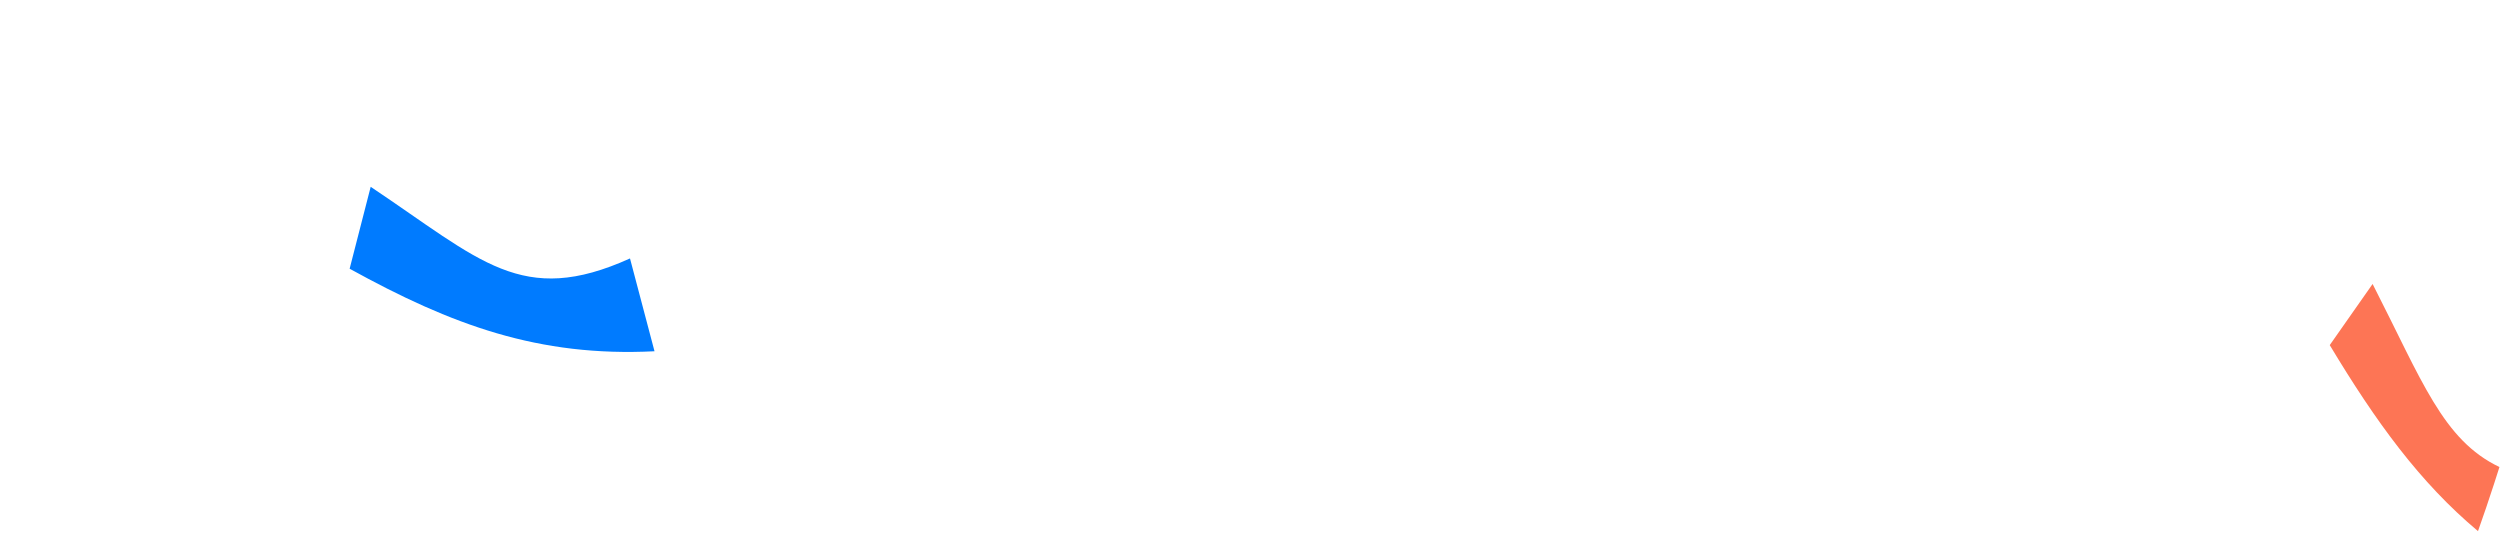 <svg width="117" height="25" viewBox="0 0 117 25" fill="none" xmlns="http://www.w3.org/2000/svg">
<path d="M30.631 16.439C25.204 16.712 21.14 15.211 16.363 12.576L17.348 8.743C22.507 12.19 24.42 14.382 29.484 12.095L30.631 16.439Z" fill="#007BFF"/>
<path d="M115.97 24.857C113.25 22.58 111.195 19.749 109.032 16.151L111.038 13.29C113.354 17.821 114.327 20.596 116.974 21.857C116.892 22.119 116.808 22.381 116.722 22.644C116.482 23.385 116.231 24.123 115.97 24.857Z" fill="#FD7555"/>
</svg>
